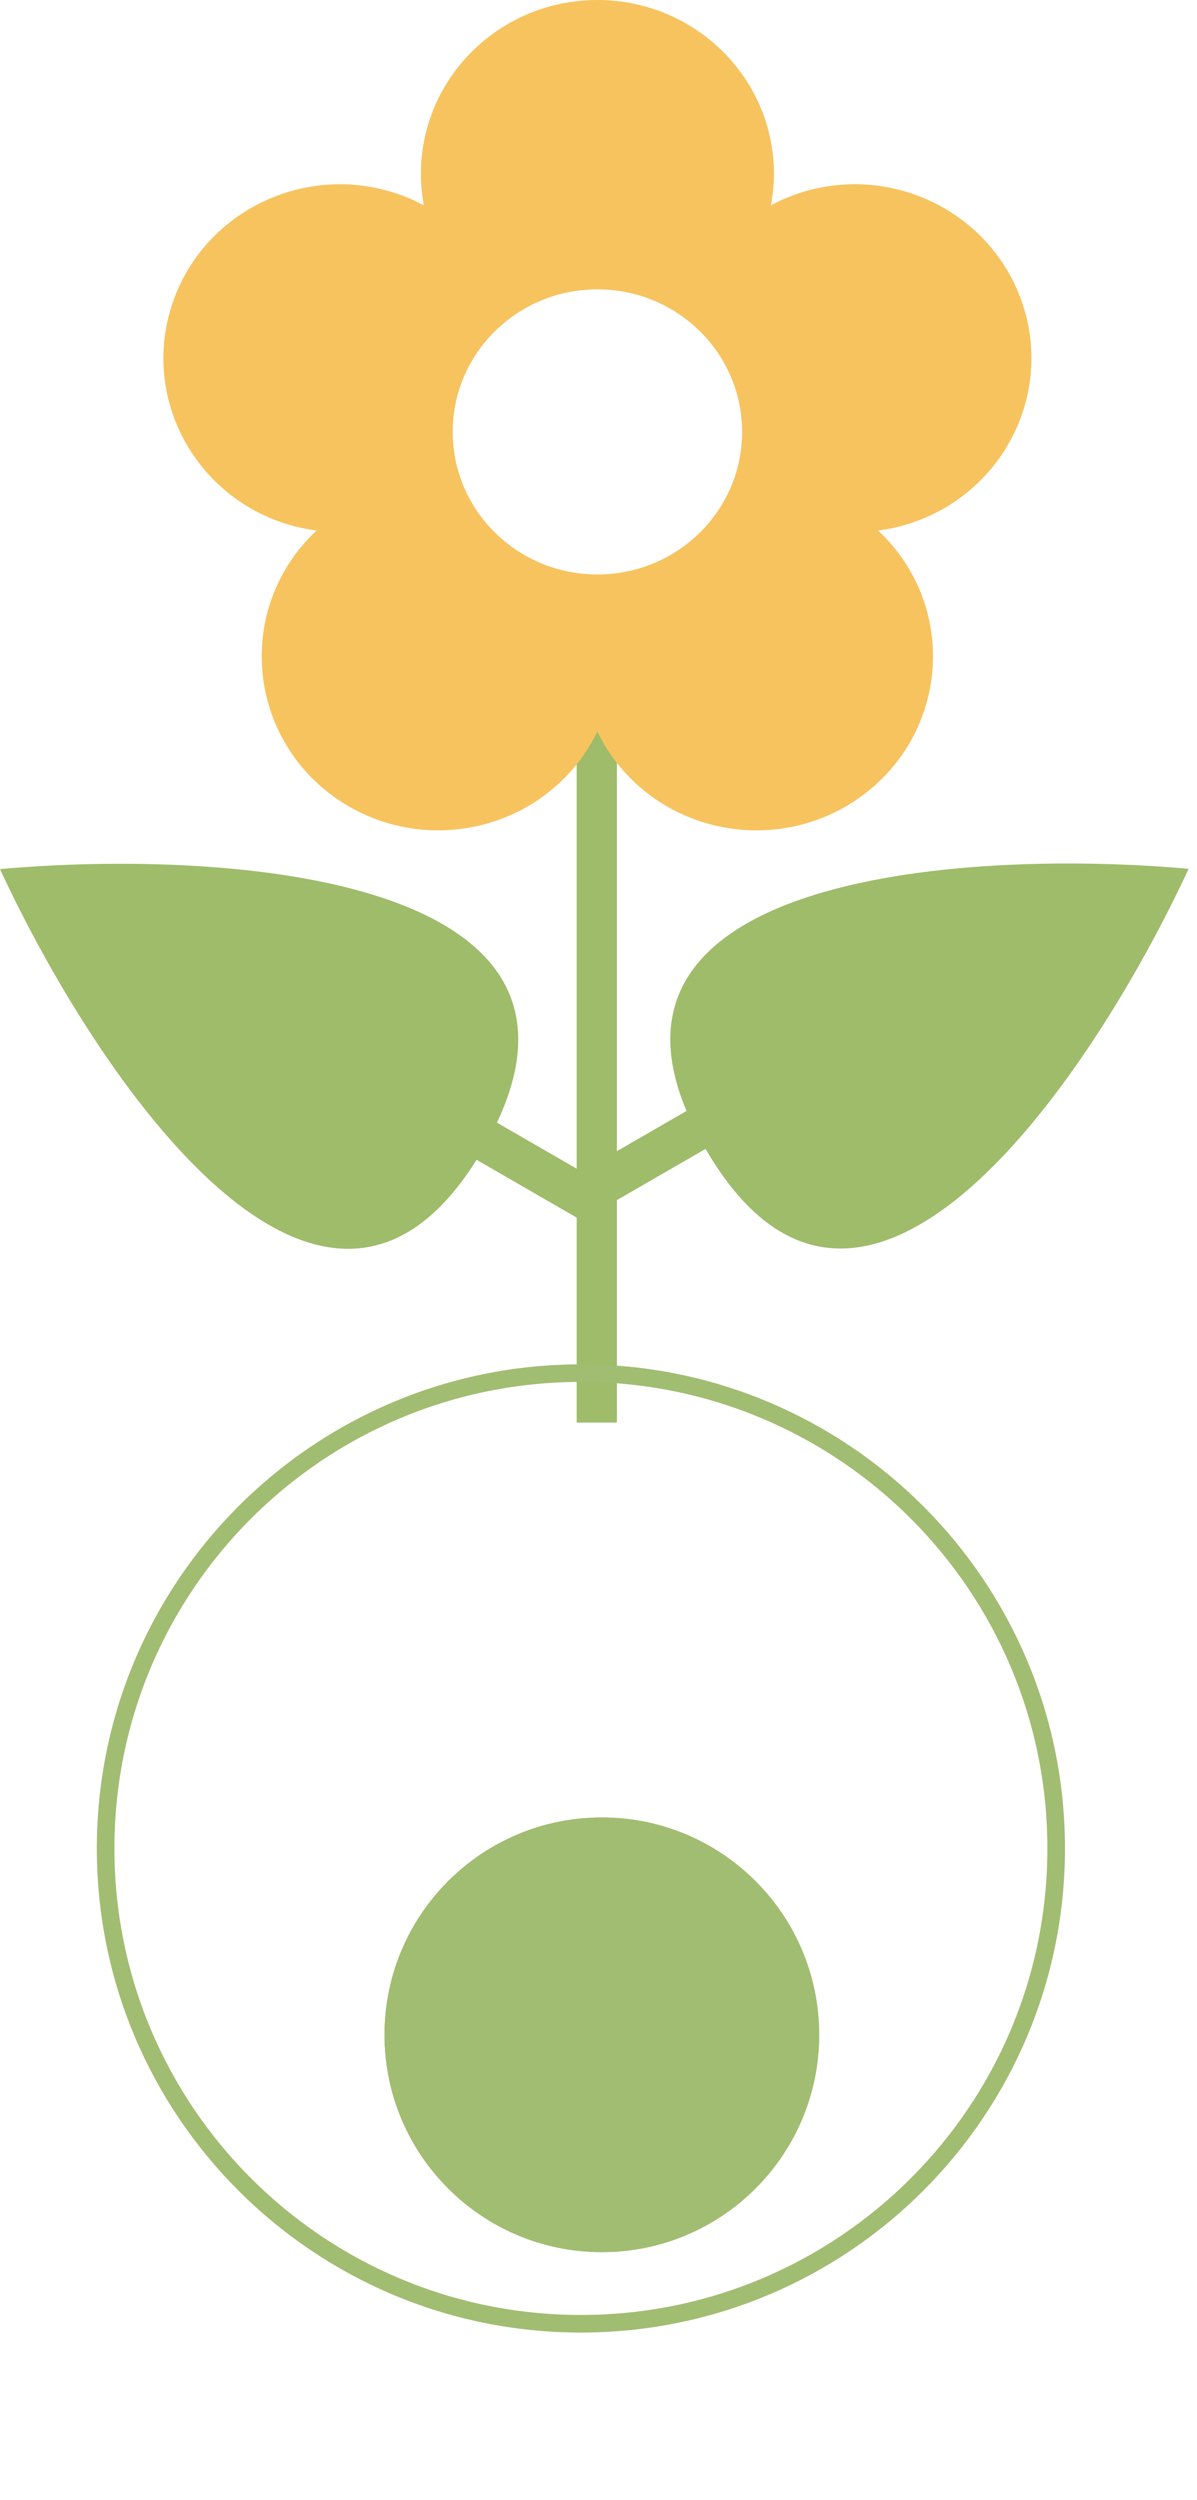 <svg width="34" height="71" viewBox="0 0 34 71" fill="none" xmlns="http://www.w3.org/2000/svg">
<path d="M16.5 66C23.956 66 30 59.956 30 52.5C30 45.044 23.956 39 16.5 39C9.044 39 3 45.044 3 52.5C3 59.956 9.044 66 16.5 66Z" fill="white"/>
<path d="M0 24.685C2.717 30.551 9.267 40.349 13.733 32.614C18.199 24.878 6.439 24.105 0 24.685Z" fill="#9EBC6A"/>
<path d="M33.761 24.677C27.322 24.097 15.561 24.87 20.027 32.606C24.494 40.341 31.044 30.543 33.761 24.677Z" fill="#9EBC6A"/>
<path d="M16.625 33.214L17.227 34.256L26.356 28.985L25.755 27.943L16.625 33.214Z" fill="#9EBC6A"/>
<path d="M16.38 40.404H17.523L17.523 19.138H16.38L16.38 40.404Z" fill="#9EBC6A"/>
<path d="M5.859 28.509L6.461 27.467L17.261 33.702L16.66 34.744L5.859 28.509Z" fill="#9EBC6A"/>
<path d="M16.5 66C23.956 66 30 59.956 30 52.5C30 45.044 23.956 39 16.5 39C9.044 39 3 45.044 3 52.5C3 59.956 9.044 66 16.5 66Z" stroke="#A1BD71" stroke-width="0.5"/>
<g filter="url(#filter0_d_1976_1915)">
<path d="M17.095 57.966C20.504 57.966 23.268 55.202 23.268 51.793C23.268 48.383 20.504 45.62 17.095 45.62C13.686 45.62 10.922 48.383 10.922 51.793C10.922 55.202 13.686 57.966 17.095 57.966Z" fill="#A1BD71"/>
<path d="M17.095 57.716C20.366 57.716 23.018 55.064 23.018 51.793C23.018 48.521 20.366 45.87 17.095 45.87C13.824 45.87 11.172 48.521 11.172 51.793C11.172 55.064 13.824 57.716 17.095 57.716Z" stroke="#A1BD71" stroke-width="0.5"/>
</g>
<path d="M29.051 8.648C28.196 6.053 25.367 4.633 22.733 5.475C22.438 5.57 22.161 5.691 21.898 5.831C21.951 5.541 21.983 5.244 21.983 4.938C21.983 2.212 19.738 0 16.969 0C14.199 0 11.955 2.212 11.955 4.94C11.955 5.244 11.986 5.542 12.04 5.832C11.777 5.693 11.499 5.57 11.205 5.477C8.573 4.633 5.743 6.053 4.888 8.648C4.031 11.243 5.473 14.03 8.106 14.873C8.401 14.967 8.697 15.03 8.993 15.068C8.777 15.272 8.574 15.493 8.391 15.74C6.764 17.947 7.26 21.037 9.5 22.64C11.74 24.244 14.877 23.755 16.504 21.548C16.685 21.301 16.838 21.042 16.967 20.776C17.096 21.042 17.248 21.301 17.43 21.548C19.058 23.755 22.194 24.245 24.434 22.64C26.674 21.037 27.172 17.947 25.543 15.74C25.362 15.493 25.159 15.272 24.941 15.068C25.237 15.03 25.534 14.967 25.828 14.873C28.465 14.03 29.906 11.243 29.051 8.648ZM16.969 16.316C14.699 16.316 12.859 14.503 12.859 12.267C12.859 10.03 14.699 8.218 16.969 8.218C19.239 8.218 21.079 10.03 21.079 12.267C21.079 14.503 19.239 16.316 16.969 16.316Z" fill="#F7C35F"/>
<defs>
<filter id="filter0_d_1976_1915" x="4.822" y="45.52" width="24.548" height="24.546" filterUnits="userSpaceOnUse" color-interpolation-filters="sRGB">
<feFlood flood-opacity="0" result="BackgroundImageFix"/>
<feColorMatrix in="SourceAlpha" type="matrix" values="0 0 0 0 0 0 0 0 0 0 0 0 0 0 0 0 0 0 127 0" result="hardAlpha"/>
<feOffset dy="6"/>
<feGaussianBlur stdDeviation="3.05"/>
<feComposite in2="hardAlpha" operator="out"/>
<feColorMatrix type="matrix" values="0 0 0 0 0.75 0 0 0 0 0.75 0 0 0 0 0.75 0 0 0 0.25 0"/>
<feBlend mode="normal" in2="BackgroundImageFix" result="effect1_dropShadow_1976_1915"/>
<feBlend mode="normal" in="SourceGraphic" in2="effect1_dropShadow_1976_1915" result="shape"/>
</filter>
</defs>
</svg>
